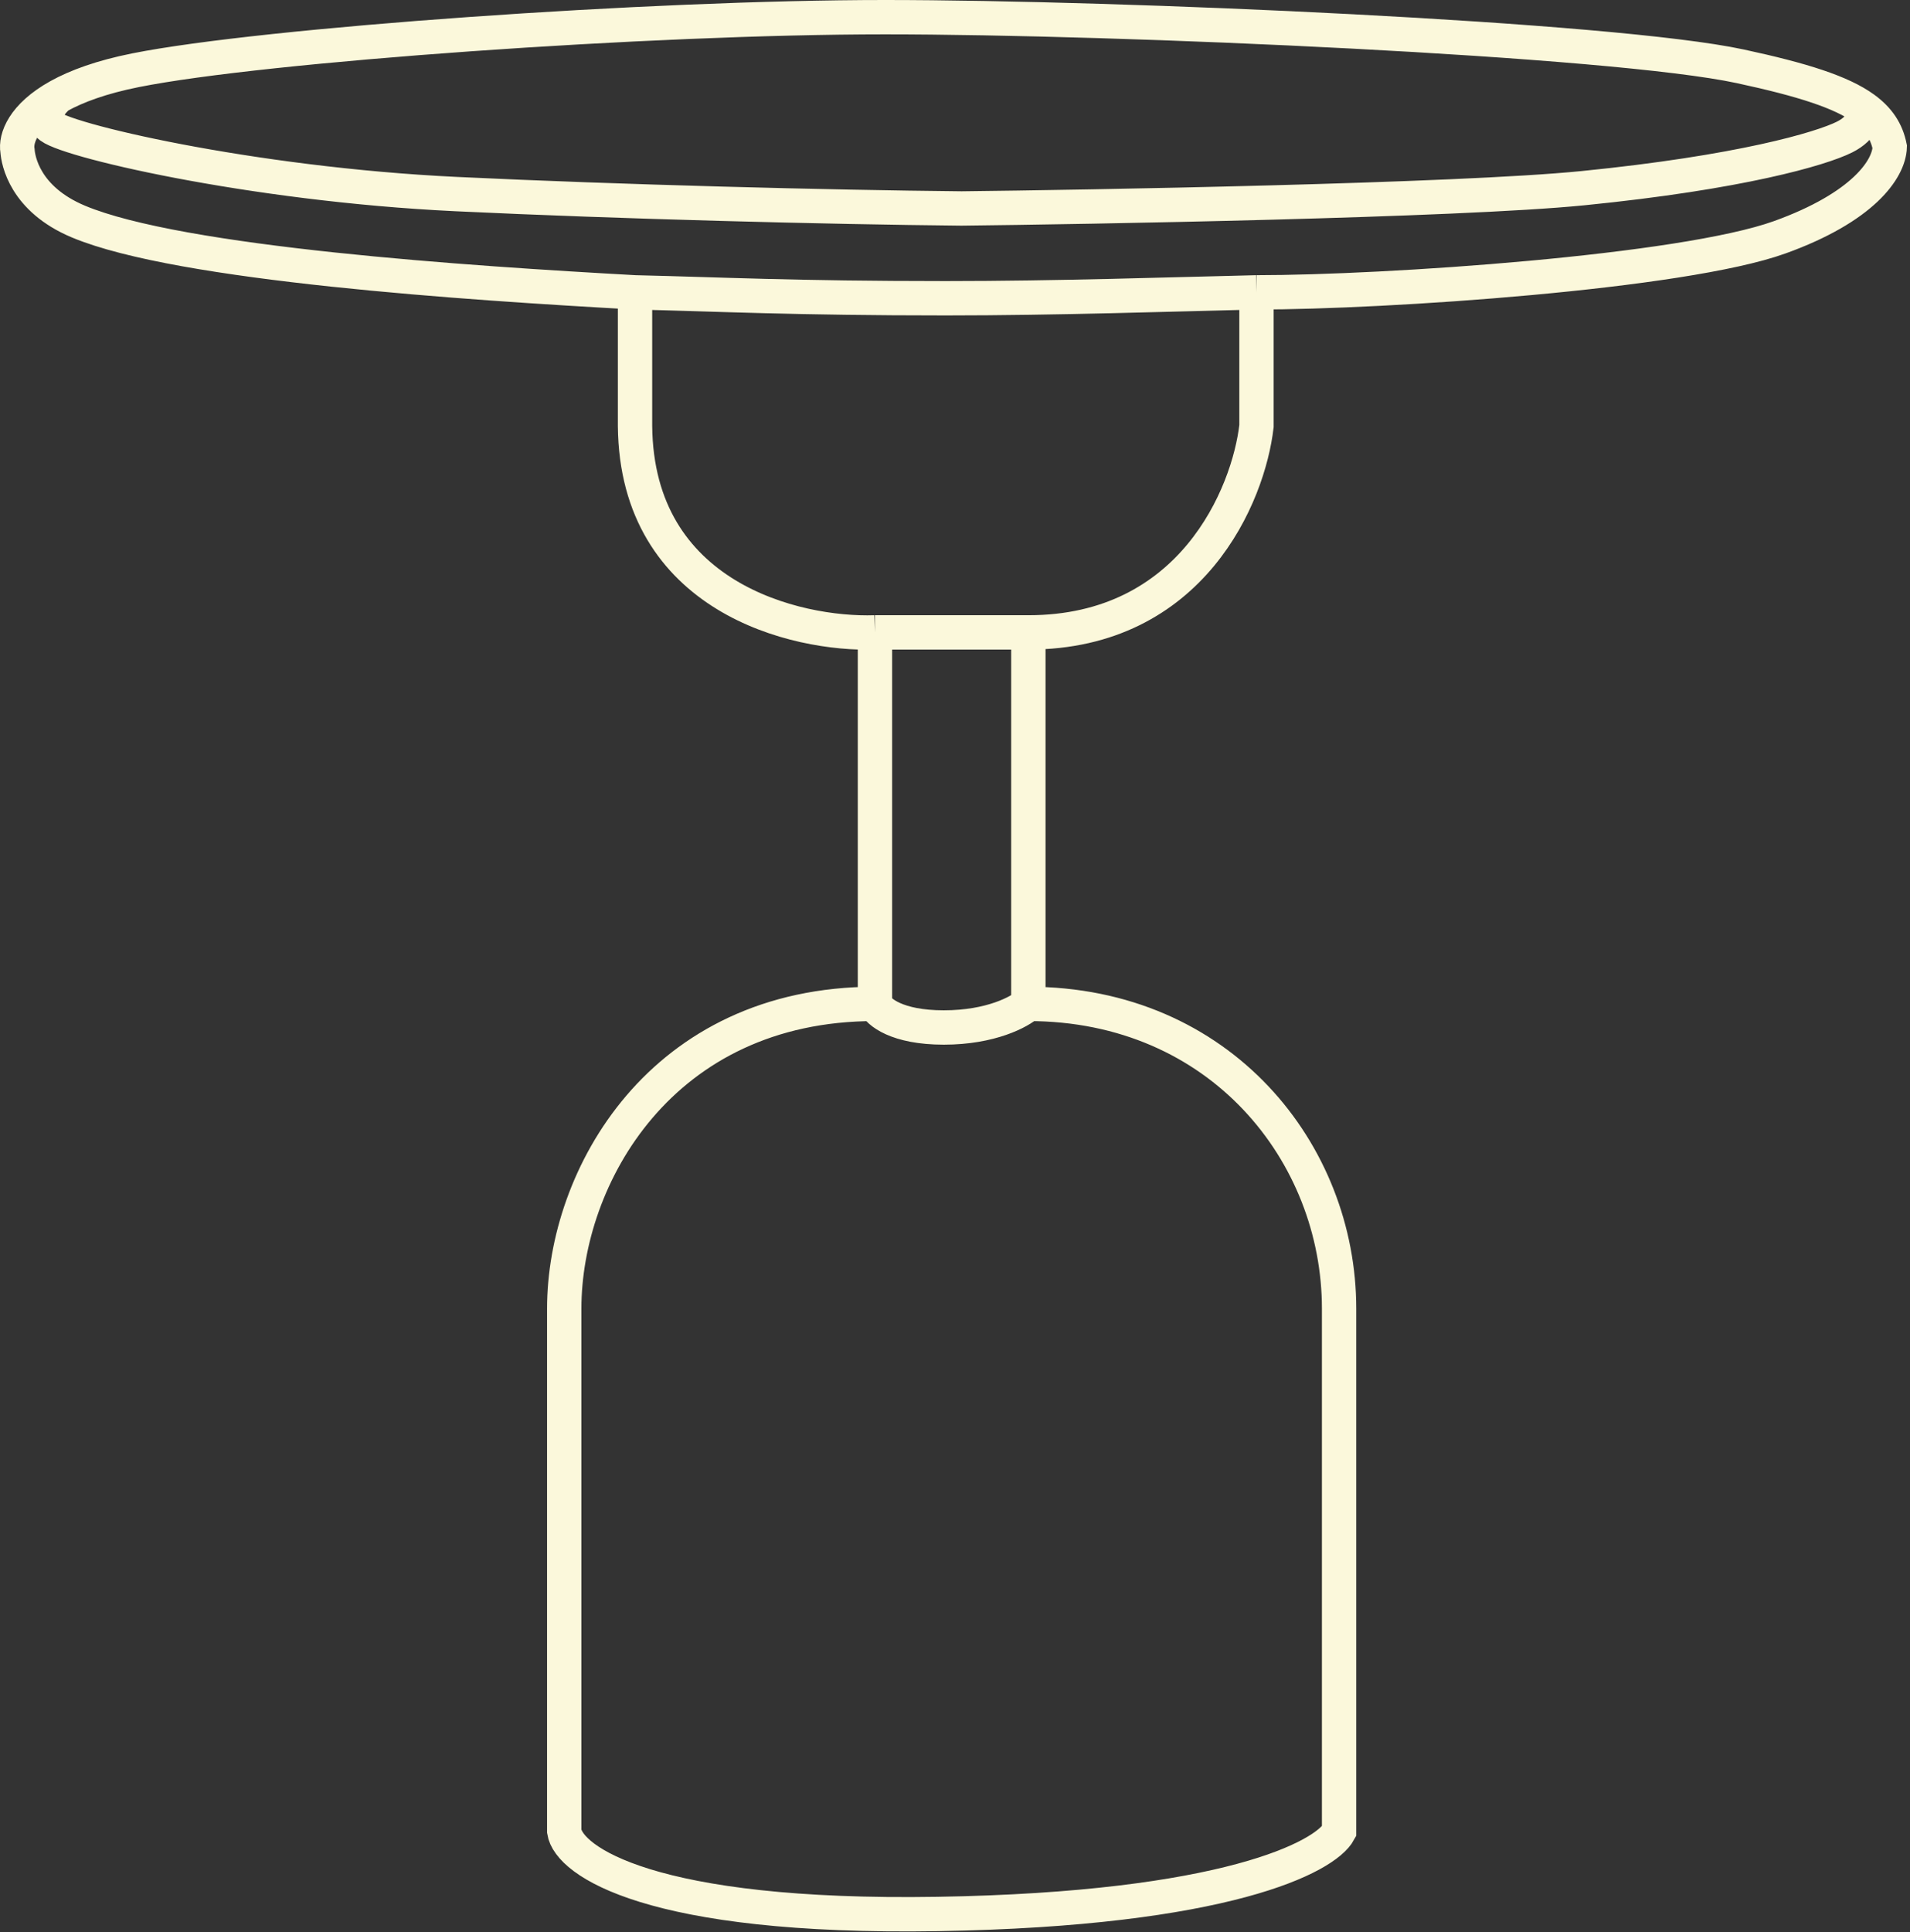 <?xml version="1.0" encoding="UTF-8"?> <svg xmlns="http://www.w3.org/2000/svg" width="445" height="450" viewBox="0 0 445 450" fill="none"><rect x="0" y="0" width="445" height="450" fill="#333333" stroke="none"/><path d="M203.852 233.82C154 233.82 131.457 274.107 131.457 304.781V426.558C132.526 433.425 151.435 446.885 218.514 445.786C285.594 444.687 308.778 432.509 311.985 426.558V304.781C311.985 268.614 284.414 233.82 239.591 233.82M203.852 233.82V147.294M203.852 233.82C204.615 235.651 208.892 239.314 219.889 239.314C230.885 239.314 237.605 235.651 239.591 233.82M203.852 147.294C185.371 147.905 148.319 139.145 147.952 99.224V68.093M203.852 147.294C207.059 147.294 215.582 147.294 224.012 147.294C232.443 147.294 237.911 147.294 239.591 147.294M147.952 68.093C109.311 65.957 42.058 61.552 18.283 51.612C5.704 46.353 4.232 37.267 4.079 35.131C3.57 32.281 5.372 26.998 13.702 22.384M147.952 68.093C167.654 68.551 185.01 69.467 220.347 69.467C246.274 69.467 273.039 68.551 292.741 68.093M292.741 68.093C322.982 68.093 392.01 63.408 414.621 55.275C434.037 48.29 440.127 39.404 440.28 34.215C439.563 30.633 437.723 27.766 434.323 25.295M292.741 68.093V99.224C290.909 115.248 277.713 147.294 239.591 147.294M239.591 147.294V233.82M13.702 22.384C17.858 20.082 23.64 17.946 31.571 16.361C61.353 10.409 151.618 4 206.143 4C260.668 4 375.674 9.036 405.457 15.445C419.961 18.567 429.032 21.451 434.323 25.295M13.702 22.384C12.174 23.581 9.578 26.616 11.411 29.18C13.702 32.384 58.146 42.914 106.257 45.203C144.745 47.034 192.855 48.251 224.012 48.556C252.115 48.251 339.477 46.759 368.801 43.829C405.457 40.167 424.243 34.673 429.741 31.926C434.14 29.729 434.629 26.59 434.323 25.295" stroke="#FBF8DB" stroke-width="8"></path></svg> 